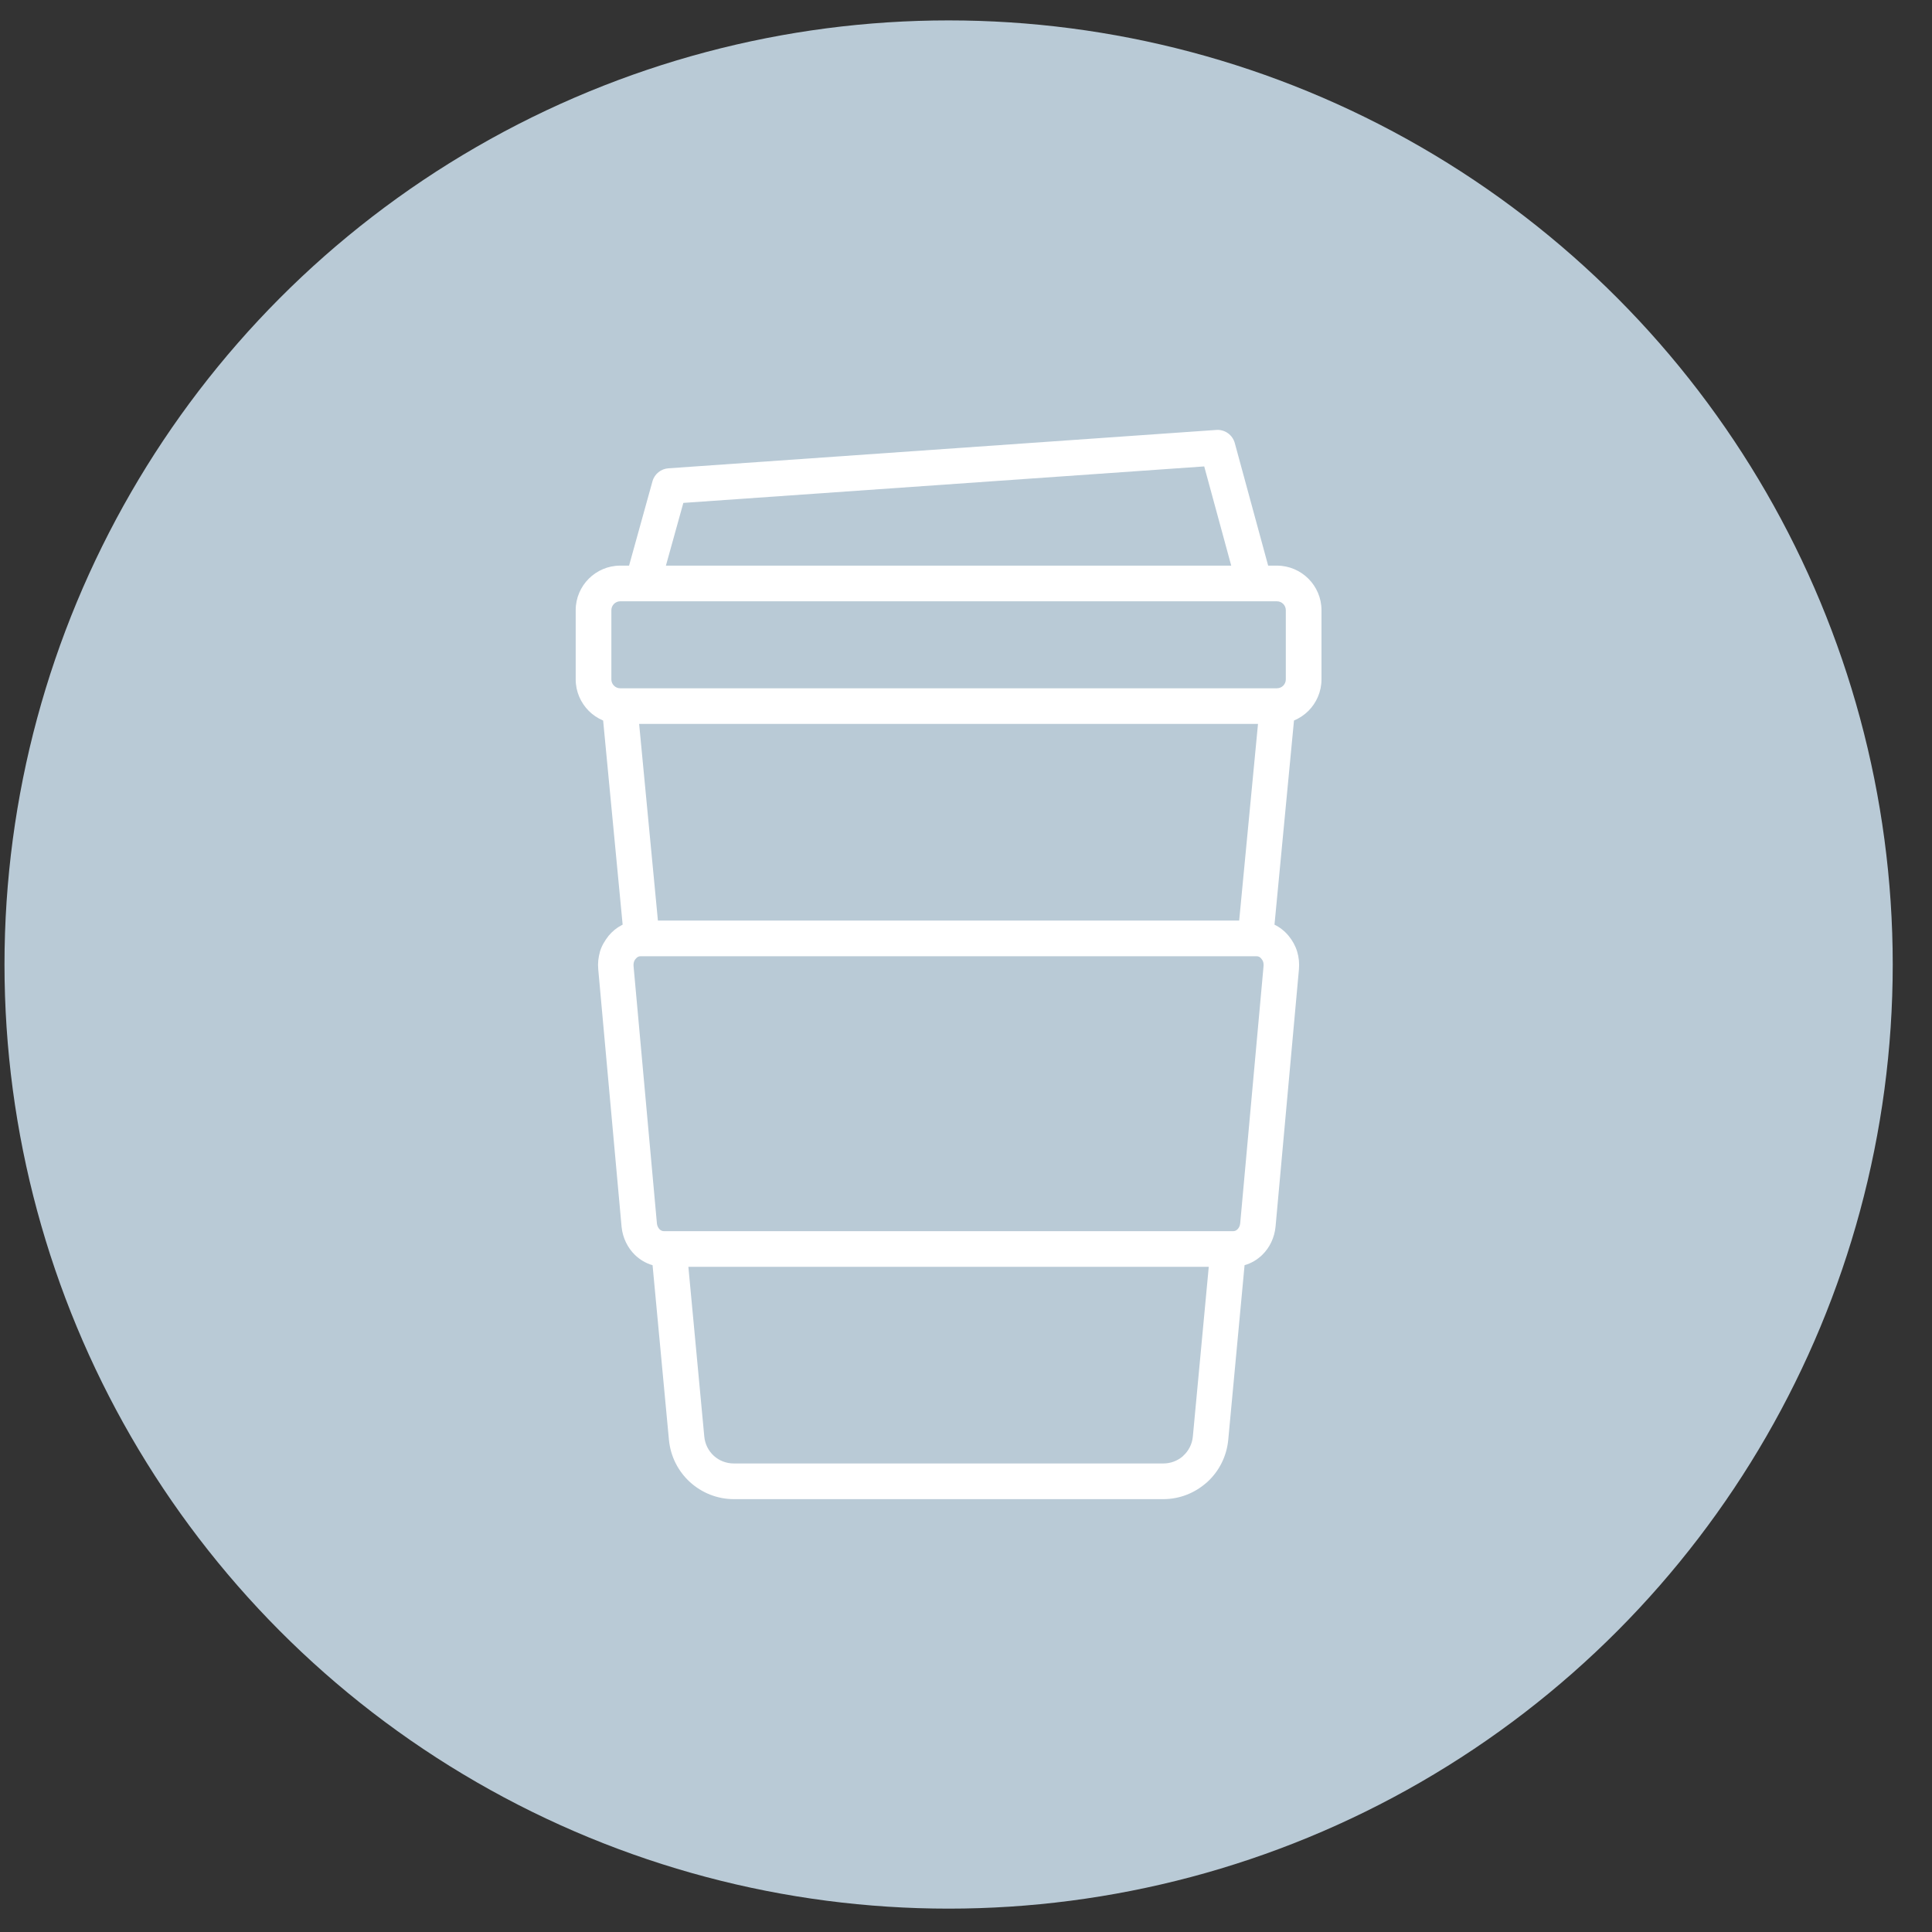 <svg width="43" height="43" viewBox="0 0 43 43" fill="none" xmlns="http://www.w3.org/2000/svg">
<rect x="0" y="0" width="43" height="43" fill="#333333" stroke="none"/>
<circle cx="21.113" cy="21.467" r="21.013" fill="#B9CAD6"/>
<path d="M28.42 13.383H13.804C13.75 13.383 13.701 13.405 13.665 13.441C13.629 13.477 13.607 13.527 13.607 13.581V15.122C13.607 15.175 13.629 15.225 13.665 15.261C13.701 15.297 13.75 15.319 13.804 15.319H28.42C28.474 15.319 28.524 15.297 28.56 15.261C28.596 15.225 28.618 15.175 28.618 15.122V13.581C28.618 13.527 28.596 13.477 28.56 13.441C28.524 13.405 28.474 13.383 28.42 13.383ZM14.001 12.589L14.522 10.712C14.568 10.546 14.714 10.434 14.877 10.423L27.073 9.569C27.265 9.556 27.433 9.682 27.482 9.86L28.225 12.589H28.42C28.693 12.589 28.942 12.701 29.121 12.88C29.3 13.059 29.412 13.307 29.412 13.58V15.121C29.412 15.394 29.3 15.642 29.121 15.822C29.03 15.912 28.921 15.986 28.8 16.036L28.366 20.58C28.483 20.637 28.59 20.72 28.679 20.827C28.766 20.932 28.831 21.05 28.87 21.177C28.91 21.31 28.921 21.437 28.91 21.575L28.39 27.297C28.367 27.547 28.258 27.769 28.094 27.929C27.984 28.036 27.85 28.116 27.7 28.159L27.337 32.043C27.302 32.418 27.128 32.75 26.869 32.986L26.843 33.008C26.586 33.231 26.253 33.366 25.89 33.366H16.334C15.96 33.366 15.615 33.222 15.355 32.985C15.096 32.748 14.923 32.418 14.888 32.043L14.524 28.159C14.375 28.117 14.241 28.036 14.13 27.929C13.97 27.772 13.861 27.556 13.835 27.311L13.315 21.575C13.302 21.43 13.317 21.316 13.354 21.177C13.397 21.039 13.459 20.941 13.546 20.827C13.629 20.728 13.726 20.648 13.835 20.592L13.858 20.58L13.424 16.037C13.303 15.986 13.195 15.913 13.104 15.822C12.925 15.642 12.813 15.394 12.813 15.121V13.581C12.813 13.307 12.925 13.059 13.104 12.88C13.284 12.701 13.531 12.589 13.805 12.589H14.001H14.001ZM27.403 12.589L26.802 10.381L15.209 11.193L14.821 12.589H27.403V12.589ZM27.58 20.489L27.999 16.112H14.225L14.643 20.489H27.58ZM15.321 28.195L15.675 31.971C15.69 32.143 15.77 32.294 15.888 32.402C16.004 32.508 16.161 32.572 16.334 32.572H25.89C26.054 32.572 26.204 32.514 26.319 32.417L26.336 32.4C26.454 32.293 26.534 32.141 26.549 31.971L26.903 28.195H15.321ZM27.603 27.226L28.123 21.498C28.125 21.465 28.122 21.435 28.115 21.41C28.107 21.385 28.093 21.36 28.073 21.337C28.055 21.315 28.037 21.301 28.022 21.294C28.006 21.287 27.987 21.283 27.966 21.283H14.258C14.236 21.283 14.218 21.287 14.204 21.294C14.182 21.303 14.155 21.332 14.139 21.351C14.126 21.369 14.116 21.389 14.109 21.41C14.1 21.44 14.098 21.472 14.101 21.503L14.621 27.233C14.627 27.285 14.649 27.33 14.681 27.361C14.707 27.386 14.741 27.402 14.777 27.402H27.447C27.483 27.402 27.517 27.386 27.542 27.361C27.575 27.329 27.598 27.282 27.603 27.226V27.226Z" fill="white"/>
</svg>
